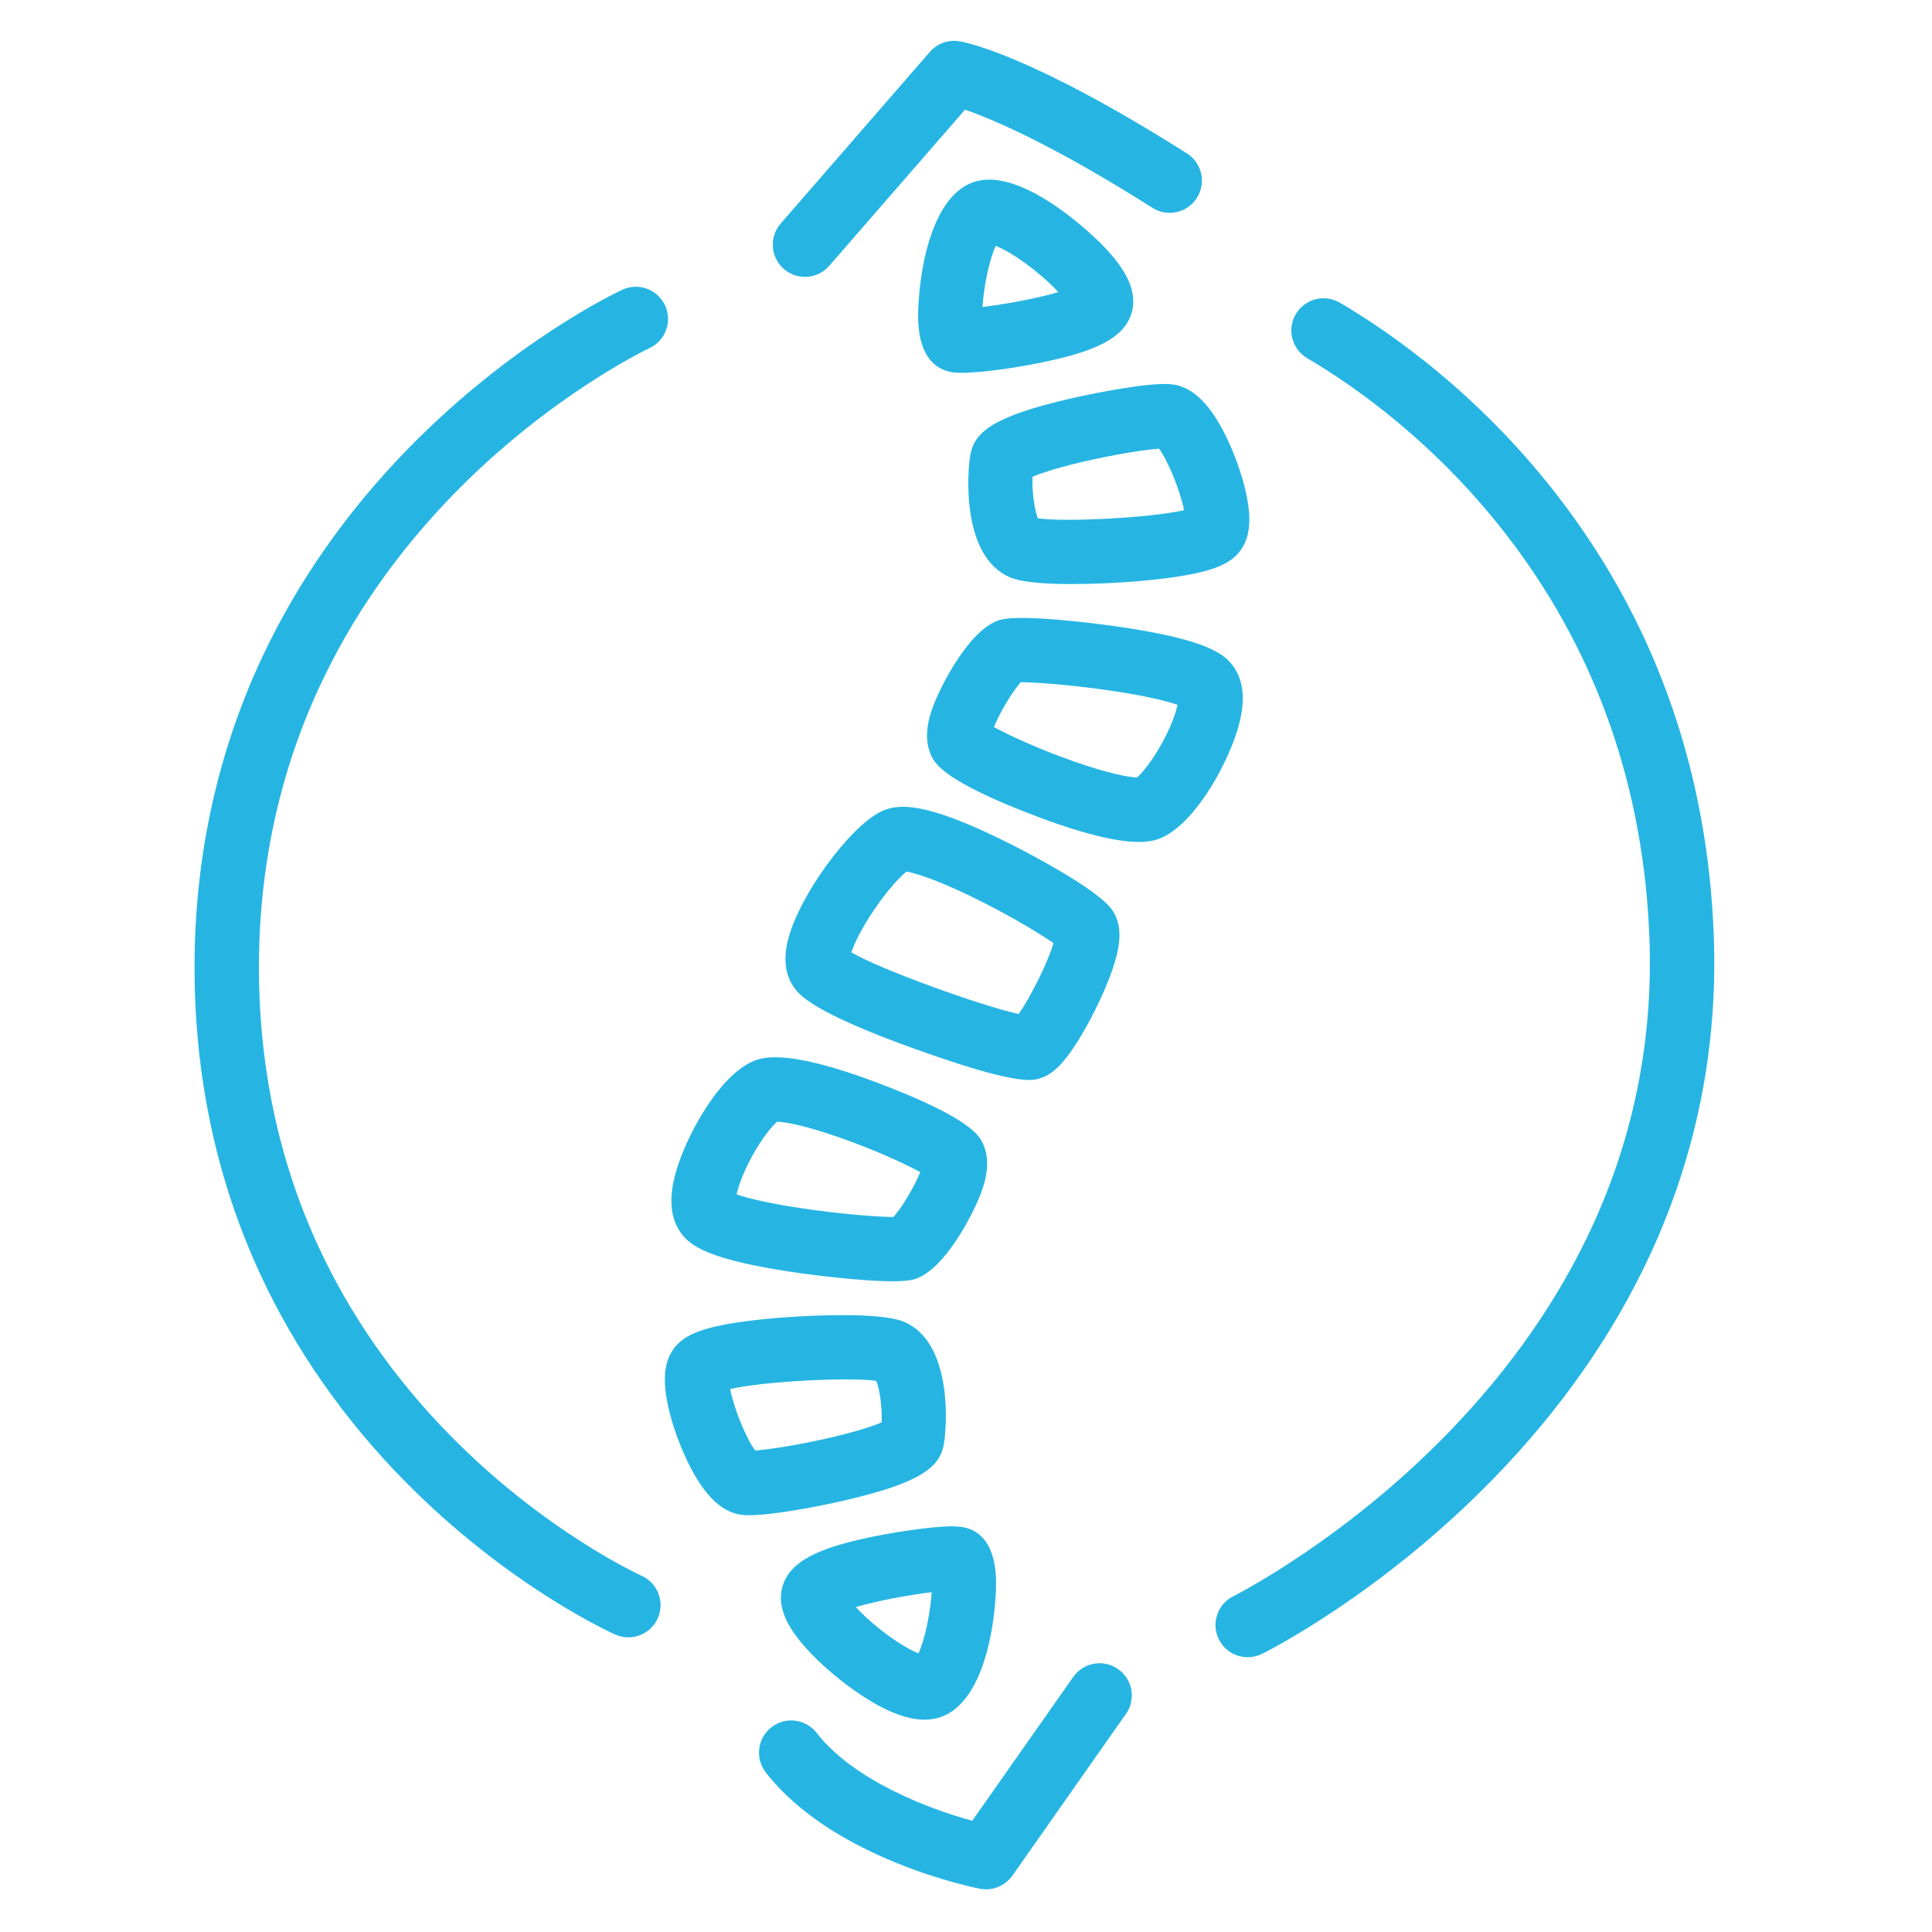 <?xml version="1.0" encoding="UTF-8" standalone="no"?> <!-- Generator: Gravit.io --> <svg xmlns="http://www.w3.org/2000/svg" xmlns:xlink="http://www.w3.org/1999/xlink" style="isolation:isolate" viewBox="0 0 150 150" width="150pt" height="150pt"> <defs> <clipPath id="_clipPath_OxHzHWJv0b3BSwwW7ivo07UWab23vGmD"> <rect width="150" height="150"></rect> </clipPath> </defs> <g clip-path="url(#_clipPath_OxHzHWJv0b3BSwwW7ivo07UWab23vGmD)"> <clipPath id="_clipPath_vL9nRJGfLGnQVJ3AslVx7DvaeZ9XdON2"> <path d=" M -25 175 L 175 175 L 175 -25 L -25 -25 L -25 175 Z " fill="rgb(255,255,255)"></path> </clipPath> <g clip-path="url(#_clipPath_vL9nRJGfLGnQVJ3AslVx7DvaeZ9XdON2)"> <path d=" M 133.058 72.684 C 132.596 60.136 128.708 48.883 121.498 39.238 C 115.139 30.727 107.821 25.725 104.024 23.5 C 102.834 22.804 101.302 23.202 100.603 24.395 C 99.904 25.584 100.305 27.116 101.497 27.815 C 104.968 29.85 111.66 34.426 117.493 42.229 C 124.083 51.046 127.638 61.355 128.062 72.868 C 128.348 80.669 126.857 88.185 123.626 95.205 C 121.024 100.859 117.294 106.221 112.534 111.145 C 104.342 119.614 95.846 123.886 95.761 123.927 C 94.525 124.538 94.019 126.038 94.63 127.274 C 95.065 128.157 95.951 128.666 96.872 128.666 C 97.244 128.666 97.624 128.584 97.977 128.409 C 98.352 128.224 107.219 123.786 116.007 114.744 C 121.191 109.411 125.267 103.572 128.126 97.389 C 131.716 89.624 133.377 81.312 133.058 72.684 Z " fill="rgb(38,181,227)"></path> <path d=" M 60.858 20.882 C 61.332 21.294 61.917 21.496 62.499 21.496 C 63.197 21.496 63.89 21.204 64.384 20.637 L 74.924 8.515 C 76.985 9.226 81.622 11.161 89.478 16.137 C 90.644 16.877 92.188 16.529 92.928 15.362 C 93.667 14.196 93.319 12.652 92.153 11.912 C 80.131 4.296 75.029 3.293 74.488 3.206 C 73.632 3.062 72.763 3.375 72.193 4.03 L 60.613 17.356 C 59.706 18.397 59.818 19.976 60.858 20.882 Z " fill="rgb(38,181,227)"></path> <path d=" M 86.809 129.588 C 85.678 128.793 84.119 129.067 83.327 130.196 L 75.483 141.364 C 72.144 140.455 66.282 138.242 63.403 134.54 C 62.555 133.45 60.985 133.254 59.894 134.102 C 58.804 134.95 58.608 136.52 59.456 137.61 C 64.701 144.355 75.615 146.551 76.076 146.641 C 76.237 146.671 76.398 146.688 76.556 146.688 C 77.36 146.688 78.129 146.296 78.603 145.624 L 87.417 133.07 C 88.212 131.941 87.938 130.38 86.809 129.588 Z " fill="rgb(38,181,227)"></path> <path d=" M 49.808 122.34 C 49.732 122.305 42.224 118.89 34.845 111.338 C 30.553 106.947 27.138 102.029 24.694 96.72 C 21.647 90.098 20.104 82.824 20.104 75.103 C 20.104 67.381 21.68 60.066 24.785 53.36 C 27.278 47.977 30.763 42.96 35.146 38.446 C 42.677 30.69 50.343 27.067 50.419 27.032 C 51.67 26.45 52.214 24.968 51.635 23.714 C 51.056 22.463 49.568 21.916 48.317 22.495 C 47.975 22.656 39.865 26.459 31.696 34.824 C 26.89 39.744 23.054 45.238 20.3 51.146 C 16.853 58.546 15.104 66.607 15.104 75.103 C 15.104 83.599 16.821 91.612 20.206 98.927 C 22.913 104.772 26.685 110.175 31.412 114.981 C 39.449 123.15 47.437 126.757 47.77 126.907 C 48.101 127.053 48.446 127.123 48.785 127.123 C 49.741 127.123 50.653 126.57 51.068 125.641 C 51.632 124.383 51.065 122.904 49.808 122.34 Z " fill="rgb(38,181,227)"></path> <path d=" M 90.289 57.565 C 89.456 59.112 88.652 60.042 88.278 60.366 C 87.64 60.349 85.784 60.039 82.261 58.711 C 79.913 57.825 78.133 56.975 77.171 56.448 C 77.595 55.361 78.598 53.694 79.25 52.966 C 80.258 52.972 82.588 53.124 85.427 53.507 C 88.667 53.943 90.532 54.411 91.424 54.72 C 91.298 55.311 90.97 56.299 90.289 57.565 Z M 95.809 51.814 C 95.116 50.791 93.76 49.616 86.377 48.59 C 85.658 48.49 79.308 47.631 77.621 48.134 L 77.621 48.134 C 75.241 48.844 72.97 53.364 72.414 54.931 C 72.183 55.577 71.484 57.536 72.546 59.094 C 73.537 60.55 77.457 62.249 80.574 63.418 C 84.667 64.956 87.018 65.368 88.421 65.368 C 89.541 65.368 90.061 65.105 90.389 64.942 C 93.02 63.611 95.496 58.948 96.201 56.232 C 96.686 54.364 96.557 52.92 95.809 51.814 Z " fill="rgb(38,181,227)"></path> <path d=" M 80.584 40.242 C 80.318 39.622 80.117 38.16 80.163 37.017 C 80.886 36.713 82.382 36.207 85.008 35.643 C 87.309 35.149 89.11 34.903 89.981 34.83 C 90.694 35.777 91.659 38.181 91.928 39.61 C 89.317 40.215 82.64 40.546 80.584 40.242 Z M 83.143 30.936 C 77.082 32.327 75.699 33.558 75.357 35.219 C 75.094 36.494 74.582 43.288 78.488 44.852 C 79.459 45.238 81.365 45.346 83.195 45.346 C 84.891 45.346 86.519 45.256 87.285 45.203 C 88.607 45.116 90.536 44.946 92.212 44.636 C 94.419 44.23 95.597 43.689 96.281 42.777 C 97.018 41.797 97.182 40.443 96.793 38.517 C 96.553 37.312 96.106 35.935 95.536 34.634 C 94.194 31.579 92.694 30.009 90.949 29.834 C 89.297 29.667 85.119 30.483 83.143 30.936 Z " fill="rgb(38,181,227)"></path> <path d=" M 77.312 19.088 C 77.915 19.333 78.947 19.895 80.248 20.924 C 81.081 21.582 81.718 22.187 82.171 22.678 C 80.558 23.163 78.023 23.625 76.28 23.836 C 76.374 22.298 76.807 20.12 77.312 19.088 Z M 73.933 28.9 C 74.137 28.932 74.395 28.946 74.69 28.946 C 76.271 28.946 78.95 28.528 80.61 28.195 C 84.364 27.441 87.022 26.528 87.779 24.532 C 88.513 22.602 87.159 20.76 86.077 19.541 C 84.844 18.152 79.496 13.15 75.88 14.053 C 71.752 15.085 71.202 23.046 71.29 24.961 C 71.421 27.894 72.798 28.721 73.933 28.9 Z " fill="rgb(38,181,227)"></path> <path d=" M 58.327 89.888 C 59.16 88.339 59.964 87.412 60.338 87.087 C 60.975 87.105 62.832 87.415 66.355 88.742 C 68.702 89.628 70.483 90.476 71.445 91.005 C 71.021 92.093 70.018 93.759 69.369 94.487 C 68.358 94.481 66.027 94.329 63.189 93.946 C 59.949 93.508 58.084 93.043 57.192 92.733 C 57.318 92.142 57.645 91.154 58.327 89.888 Z M 62.238 98.864 C 62.797 98.94 66.752 99.478 69.281 99.478 C 70.009 99.478 70.617 99.431 70.995 99.32 C 73.374 98.61 75.646 94.09 76.202 92.523 C 76.433 91.876 77.131 89.918 76.07 88.359 C 75.079 86.903 71.158 85.205 68.042 84.035 C 60.683 81.272 58.961 82.141 58.227 82.512 C 55.596 83.842 53.12 88.505 52.415 91.221 C 51.93 93.09 52.058 94.534 52.807 95.639 C 53.5 96.662 54.856 97.838 62.238 98.864 Z " fill="rgb(38,181,227)"></path> <path d=" M 66.1 73.943 C 66.311 73.303 66.828 72.174 67.822 70.701 C 68.924 69.066 69.892 68.066 70.372 67.669 C 71.085 67.786 73 68.359 76.511 70.154 C 78.92 71.385 80.835 72.56 81.791 73.221 C 81.373 74.697 79.987 77.46 79.09 78.729 C 76.21 78.094 68.468 75.323 66.1 73.943 Z M 80.707 83.734 C 81.645 83.453 82.575 82.74 84.078 80.173 C 84.955 78.667 85.785 76.916 86.294 75.487 C 86.861 73.887 87.314 72.066 86.358 70.663 C 85.235 69.011 79.613 66.119 78.499 65.555 C 71.845 62.196 69.69 62.356 68.357 63.032 C 65.884 64.28 62.068 69.543 61.194 72.914 C 60.811 74.393 60.949 75.63 61.604 76.598 C 61.992 77.173 62.908 78.521 70.994 81.424 C 76.631 83.448 78.868 83.848 79.903 83.848 C 80.321 83.848 80.54 83.784 80.707 83.734 Z " fill="rgb(38,181,227)"></path> <path d=" M 58.635 112.622 C 57.921 111.678 56.956 109.274 56.688 107.845 C 59.298 107.239 65.976 106.906 68.031 107.21 C 68.3 107.833 68.499 109.292 68.452 110.435 C 67.73 110.739 66.233 111.245 63.608 111.809 C 61.307 112.303 59.509 112.549 58.635 112.622 Z M 73.259 112.233 C 73.522 110.961 74.033 104.164 70.127 102.603 C 68.259 101.857 62.924 102.144 61.33 102.249 C 60.009 102.337 58.082 102.509 56.404 102.816 C 54.197 103.225 53.018 103.763 52.334 104.675 C 51.597 105.658 51.437 107.011 51.823 108.935 C 52.062 110.14 52.51 111.52 53.08 112.818 C 54.422 115.876 55.922 117.446 57.667 117.621 C 57.816 117.636 57.983 117.642 58.17 117.642 C 60.05 117.642 63.672 116.931 65.473 116.516 C 71.534 115.128 72.917 113.894 73.259 112.233 Z " fill="rgb(38,181,227)"></path> <path d=" M 71.304 128.365 C 70.701 128.12 69.669 127.558 68.368 126.529 C 67.535 125.872 66.898 125.266 66.445 124.775 C 68.058 124.29 70.593 123.828 72.336 123.617 C 72.242 125.155 71.809 127.333 71.304 128.365 Z M 74.683 118.554 C 73.377 118.349 69.973 118.864 68.006 119.258 C 64.252 120.013 61.594 120.925 60.837 122.922 C 60.103 124.851 61.457 126.693 62.539 127.912 C 63.729 129.251 65.421 130.684 67.067 131.742 C 68.912 132.929 70.465 133.514 71.777 133.514 C 72.111 133.514 72.432 133.476 72.736 133.4 C 76.864 132.368 77.414 124.407 77.326 122.495 C 77.195 119.559 75.818 118.732 74.683 118.554 Z " fill="rgb(38,181,227)"></path> </g> </g> </svg> 